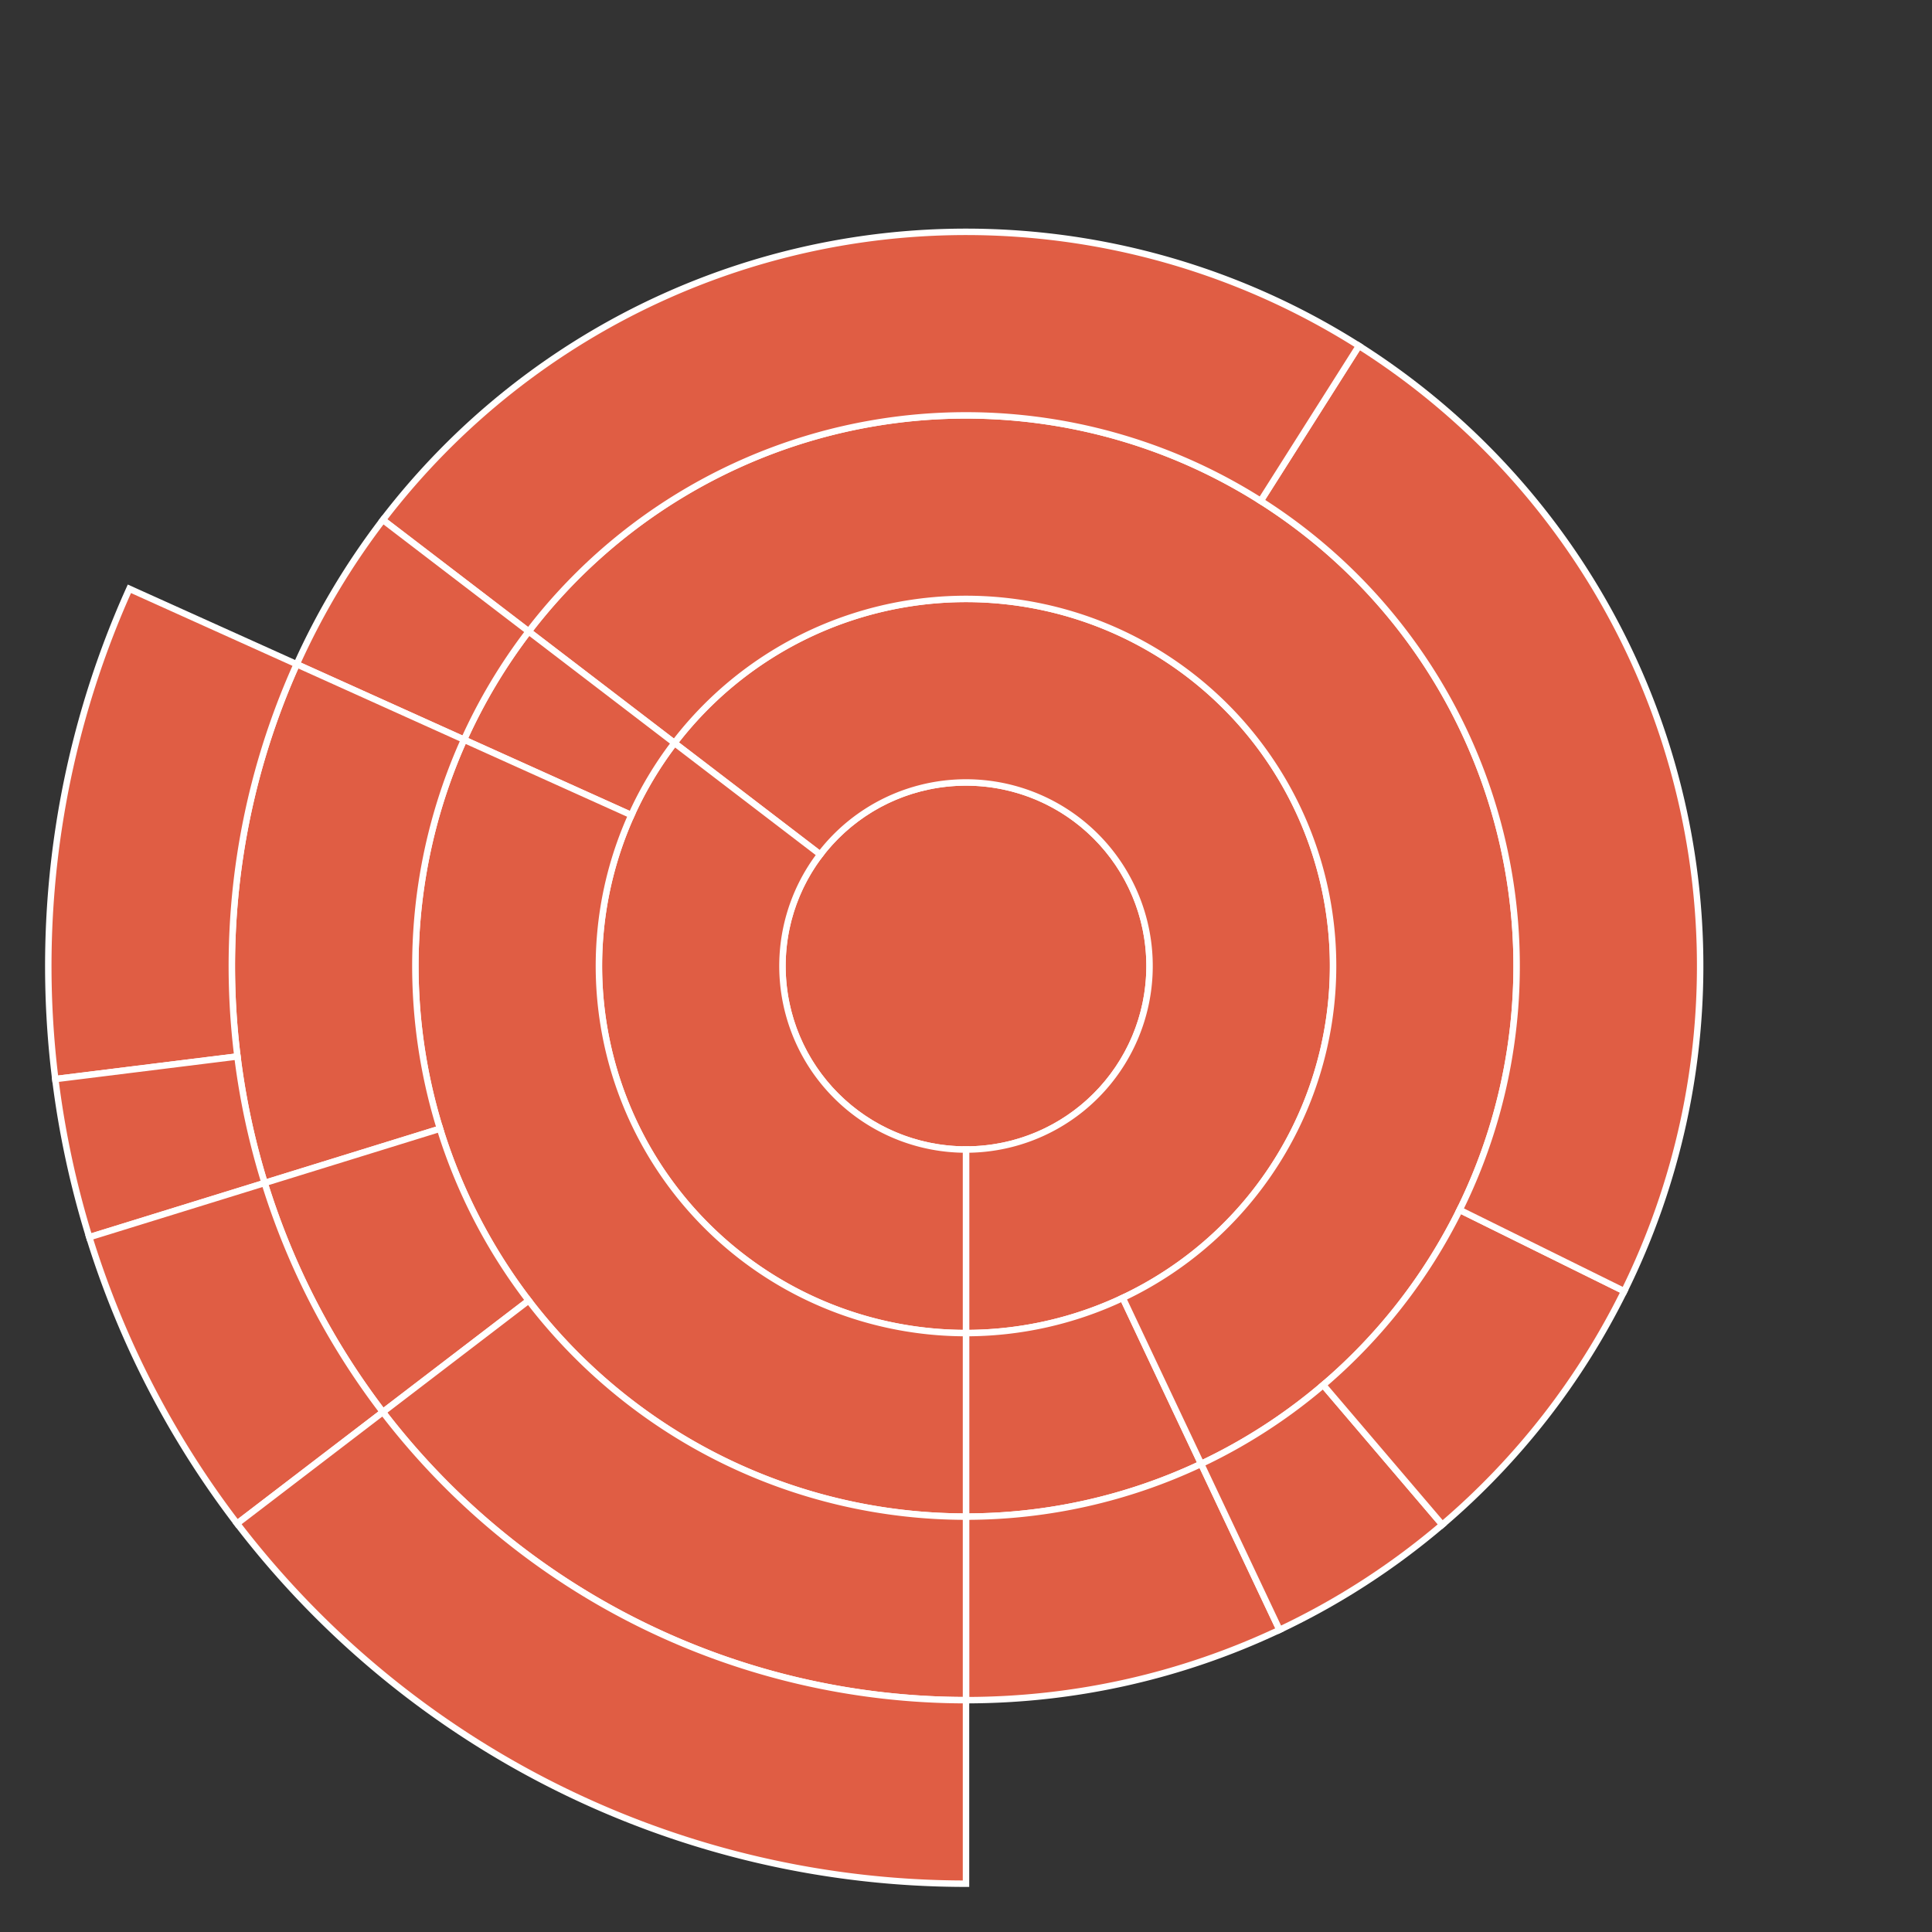 <svg baseProfile="full" width="300" height="300" viewBox="0 0 300 300" version="1.1"
xmlns="http://www.w3.org/2000/svg" xmlns:ev="http://www.w3.org/2001/xml-events"
xmlns:xlink="http://www.w3.org/1999/xlink">

<rect x="0" y="0" width="300" height="300" fill="#333333" stroke="none"/>

<style>rect.s{mask:url(#mask);}</style>
<defs>
  <pattern id="white" width="4" height="4" patternUnits="userSpaceOnUse" patternTransform="rotate(45)">
    <rect width="2" height="2" transform="translate(0,0)" fill="white"></rect>
  </pattern>
  <mask id="mask">
    <rect x="0" y="0" width="100%" height="100%" fill="url(#white)"></rect>
  </mask>
</defs>

<circle cx="150.0" cy="150.0" fill="#e05d44" r="28.5" stroke="white" stroke-width="1" />
<path d="M 150.0 178.5 L 150.0 207.0 A 57.0 57.0 0 1 0 104.728 115.367 L 127.364 132.684 A 28.5 28.5 0 1 1 150.0 178.5 z" fill="#e05d44" stroke="white" stroke-width="1" />
<path d="M 150.0 207.0 L 150.0 235.5 A 85.5 85.5 0 0 0 186.513 227.311 L 174.342 201.541 A 57.0 57.0 0 0 1 150.0 207.0 z" fill="#e05d44" stroke="white" stroke-width="1" />
<path d="M 150.0 235.5 L 150.0 264.0 A 114.0 114.0 0 0 0 198.684 253.082 L 186.513 227.311 A 85.5 85.5 0 0 1 150.0 235.5 z" fill="#e05d44" stroke="white" stroke-width="1" />
<path d="M 174.342 201.541 L 186.513 227.311 A 85.5 85.5 0 1 0 82.092 98.051 L 104.728 115.367 A 57.0 57.0 0 1 1 174.342 201.541 z" fill="#e05d44" stroke="white" stroke-width="1" />
<path d="M 186.513 227.311 L 198.684 253.082 A 114.0 114.0 0 0 0 223.961 236.752 L 205.47 215.064 A 85.5 85.5 0 0 1 186.513 227.311 z" fill="#e05d44" stroke="white" stroke-width="1" />
<path d="M 205.47 215.064 L 223.961 236.752 A 114.0 114.0 0 0 0 252.206 200.496 L 226.655 187.872 A 85.5 85.5 0 0 1 205.47 215.064 z" fill="#e05d44" stroke="white" stroke-width="1" />
<path d="M 226.655 187.872 L 252.206 200.496 A 114.0 114.0 0 0 0 211.016 53.704 L 195.762 77.778 A 85.5 85.5 0 0 1 226.655 187.872 z" fill="#e05d44" stroke="white" stroke-width="1" />
<path d="M 195.762 77.778 L 211.016 53.704 A 114.0 114.0 0 0 0 59.456 80.734 L 82.092 98.051 A 85.5 85.5 0 0 1 195.762 77.778 z" fill="#e05d44" stroke="white" stroke-width="1" />
<path d="M 127.364 132.684 L 104.728 115.367 A 57.0 57.0 0 0 0 150.0 207.0 L 150.0 178.5 A 28.5 28.5 0 0 1 127.364 132.684 z" fill="#e05d44" stroke="white" stroke-width="1" />
<path d="M 104.728 115.367 L 82.092 98.051 A 85.5 85.5 0 0 0 72.056 114.857 L 98.038 126.571 A 57.0 57.0 0 0 1 104.728 115.367 z" fill="#e05d44" stroke="white" stroke-width="1" />
<path d="M 82.092 98.051 L 59.456 80.734 A 114.0 114.0 0 0 0 46.075 103.142 L 72.056 114.857 A 85.5 85.5 0 0 1 82.092 98.051 z" fill="#e05d44" stroke="white" stroke-width="1" />
<path d="M 98.038 126.571 L 72.056 114.857 A 85.5 85.5 0 0 0 150 235.5 L 150.0 207.0 A 57.0 57.0 0 0 1 98.038 126.571 z" fill="#e05d44" stroke="white" stroke-width="1" />
<path d="M 72.056 114.857 L 46.075 103.142 A 114.0 114.0 0 0 0 41.093 183.694 L 68.32 175.27 A 85.5 85.5 0 0 1 72.056 114.857 z" fill="#e05d44" stroke="white" stroke-width="1" />
<path d="M 46.075 103.142 L 20.094 91.428 A 142.5 142.5 0 0 0 8.586 167.561 L 36.869 164.048 A 114.0 114.0 0 0 1 46.075 103.142 z" fill="#e05d44" stroke="white" stroke-width="1" />
<path d="M 36.869 164.048 L 8.586 167.561 A 142.5 142.5 0 0 0 13.866 192.117 L 41.093 183.694 A 114.0 114.0 0 0 1 36.869 164.048 z" fill="#e05d44" stroke="white" stroke-width="1" />
<path d="M 68.32 175.27 L 41.093 183.694 A 114.0 114.0 0 0 0 59.456 219.266 L 82.092 201.949 A 85.5 85.5 0 0 1 68.32 175.27 z" fill="#e05d44" stroke="white" stroke-width="1" />
<path d="M 41.093 183.694 L 13.866 192.117 A 142.5 142.5 0 0 0 36.82 236.582 L 59.456 219.266 A 114.0 114.0 0 0 1 41.093 183.694 z" fill="#e05d44" stroke="white" stroke-width="1" />
<path d="M 82.092 201.949 L 59.456 219.266 A 114.0 114.0 0 0 0 150 264.0 L 150 235.5 A 85.5 85.5 0 0 1 82.092 201.949 z" fill="#e05d44" stroke="white" stroke-width="1" />
<path d="M 59.456 219.266 L 36.82 236.582 A 142.5 142.5 0 0 0 150 292.5 L 150 264.0 A 114.0 114.0 0 0 1 59.456 219.266 z" fill="#e05d44" stroke="white" stroke-width="1" />
</svg>